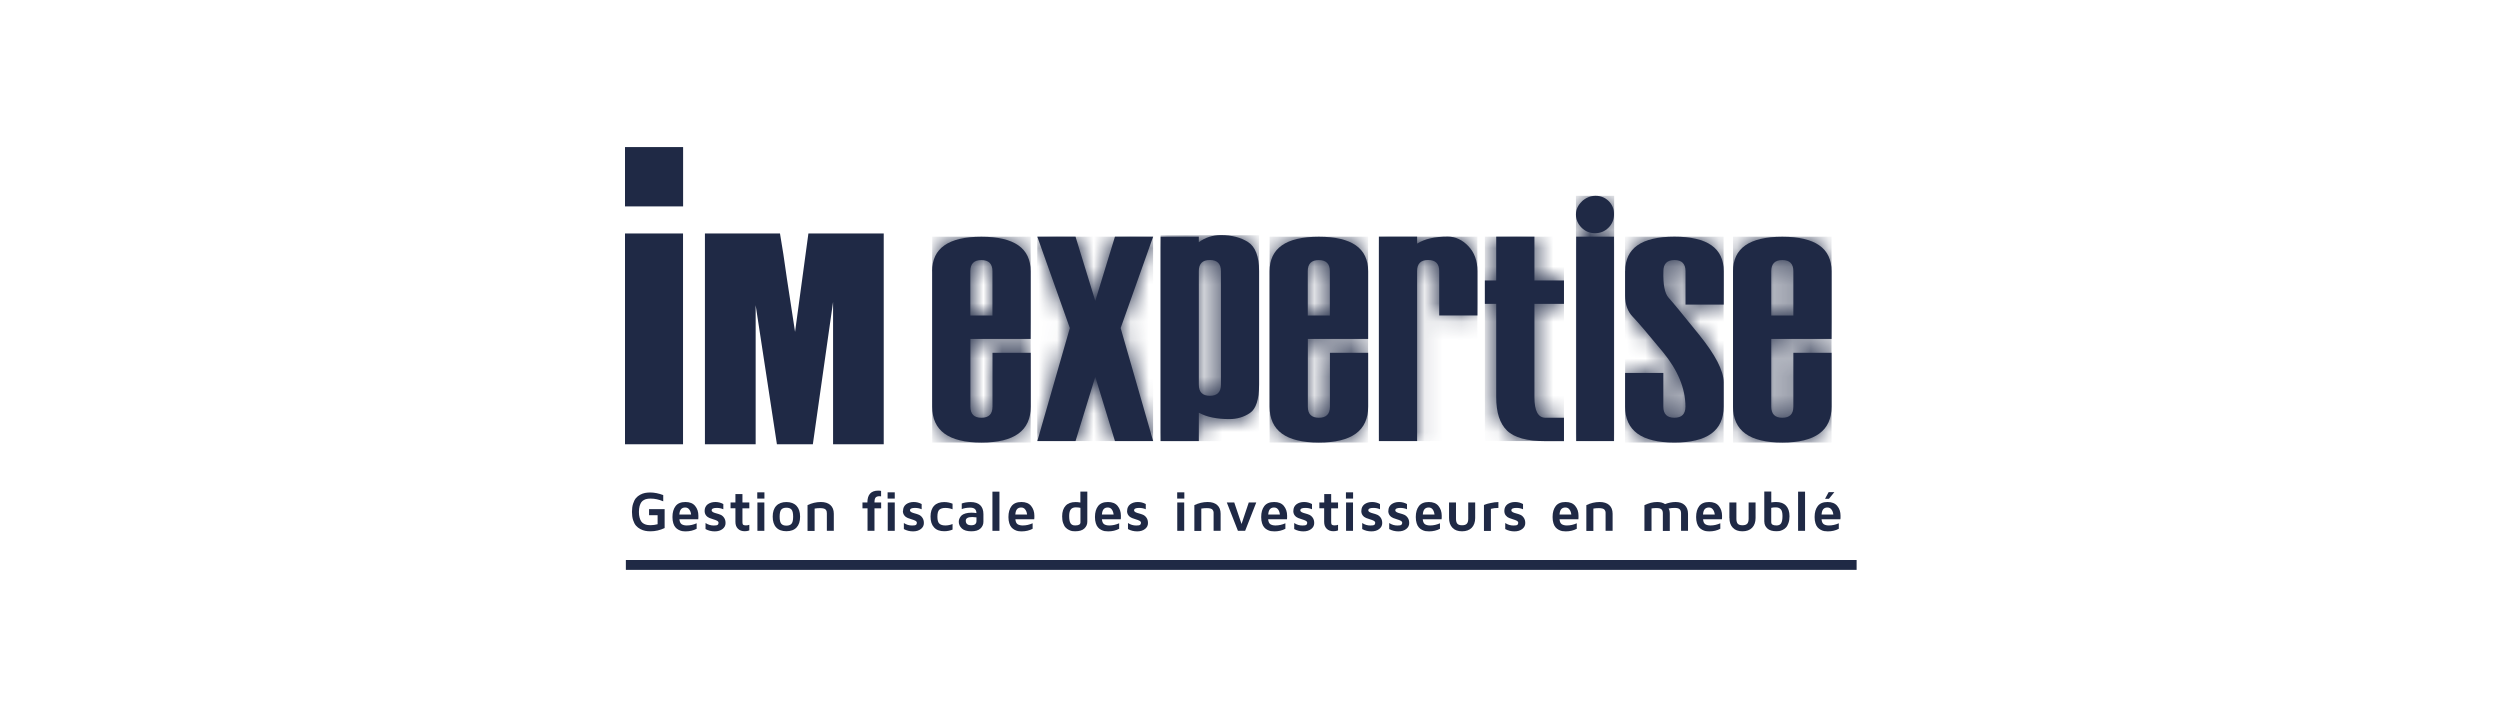 <svg xmlns="http://www.w3.org/2000/svg" width="136" height="39" viewBox="0 0 136 39" fill="none"><rect width="136" height="39" fill="white"></rect><g clip-path="url(#clip0_535_2541)"><path d="M37.157 12.701H34V24.168H37.157V12.701Z" fill="#1F2945"></path><path d="M48.075 12.701V24.168H45.319V16.426L44.219 24.168H42.264L41.108 16.604V24.168H38.348V12.701H42.431C42.552 13.389 42.676 14.203 42.805 15.139L43.251 18.053L43.977 12.701H48.083H48.075Z" fill="#1F2945"></path><path d="M37.161 8H34V11.229H37.161V8Z" fill="#1F2945"></path><path d="M52.786 14.751C52.786 14.347 52.987 14.148 53.388 14.148C53.788 14.148 53.989 14.351 53.989 14.751V17.166H52.786V14.751ZM50.711 14.751V22.123C50.711 23.425 51.603 24.076 53.391 24.076C55.179 24.076 56.072 23.425 56.072 22.123V19.193H53.992V22.123C53.992 22.526 53.792 22.726 53.391 22.726C52.99 22.726 52.79 22.526 52.79 22.123V18.438H56.068V14.754C56.068 13.504 55.176 12.879 53.388 12.879C51.599 12.879 50.707 13.504 50.707 14.754" fill="#1F2945"></path><mask id="mask0_535_2541" style="mask-type:luminance" maskUnits="userSpaceOnUse" x="50" y="12" width="7" height="13"><path d="M52.786 14.751C52.786 14.347 52.987 14.148 53.388 14.148C53.788 14.148 53.989 14.351 53.989 14.751V17.166H52.786V14.751ZM50.711 14.751V22.123C50.711 23.425 51.603 24.076 53.391 24.076C55.179 24.076 56.072 23.425 56.072 22.123V19.193H53.992V22.123C53.992 22.526 53.792 22.726 53.391 22.726C52.99 22.726 52.79 22.526 52.79 22.123V18.438H56.068V14.754C56.068 13.504 55.176 12.879 53.388 12.879C51.599 12.879 50.707 13.504 50.707 14.754" fill="white"></path></mask><g mask="url(#mask0_535_2541)"><path d="M56.068 12.875H50.711V24.075H56.068V12.875Z" fill="#1F2945"></path></g><path d="M60.653 12.875L59.583 16.37L58.509 12.875H56.43L58.199 17.846L56.43 23.994H58.509L59.583 20.498L60.653 23.994H62.732L60.963 17.846L62.732 12.875H60.653Z" fill="#1F2945"></path><mask id="mask1_535_2541" style="mask-type:luminance" maskUnits="userSpaceOnUse" x="56" y="12" width="7" height="12"><path d="M60.653 12.875L59.583 16.37L58.509 12.875H56.43L58.199 17.846L56.43 23.994H58.509L59.583 20.498L60.653 23.994H62.732L60.963 17.846L62.732 12.875H60.653Z" fill="white"></path></mask><g mask="url(#mask1_535_2541)"><path d="M62.728 12.875H56.43V23.994H62.728V12.875Z" fill="#1F2945"></path></g><path d="M65.216 20.928V14.747C65.216 14.344 65.416 14.144 65.817 14.144C66.218 14.144 66.418 14.347 66.418 14.747V20.928C66.418 21.331 66.218 21.531 65.817 21.531C65.416 21.531 65.216 21.331 65.216 20.928ZM65.216 13.186V12.875H63.137V23.994H65.216V22.452C65.643 22.685 66.199 22.799 66.879 22.799C67.295 22.799 67.67 22.688 67.999 22.466C68.328 22.244 68.494 21.73 68.494 20.924V14.743C68.494 13.948 68.293 13.426 67.897 13.171C67.499 12.916 67.008 12.79 66.422 12.79C65.968 12.79 65.564 12.919 65.212 13.178" fill="#1F2945"></path><mask id="mask2_535_2541" style="mask-type:luminance" maskUnits="userSpaceOnUse" x="63" y="12" width="6" height="12"><path d="M65.216 20.928V14.747C65.216 14.344 65.416 14.144 65.817 14.144C66.218 14.144 66.418 14.347 66.418 14.747V20.928C66.418 21.331 66.218 21.531 65.817 21.531C65.416 21.531 65.216 21.331 65.216 20.928ZM65.216 13.186V12.875H63.137V23.994H65.216V22.452C65.643 22.685 66.199 22.799 66.879 22.799C67.295 22.799 67.67 22.688 67.999 22.466C68.328 22.244 68.494 21.73 68.494 20.924V14.743C68.494 13.948 68.293 13.426 67.897 13.171C67.499 12.916 67.008 12.79 66.422 12.79C65.968 12.79 65.564 12.919 65.212 13.178" fill="white"></path></mask><g mask="url(#mask2_535_2541)"><path d="M68.494 12.798H63.137V23.998H68.494V12.798Z" fill="#1F2945"></path></g><path d="M71.142 14.751C71.142 14.347 71.342 14.148 71.743 14.148C72.144 14.148 72.344 14.351 72.344 14.751V17.166H71.142V14.751ZM69.066 14.751V22.123C69.066 23.425 69.959 24.076 71.747 24.076C73.535 24.076 74.427 23.425 74.427 22.123V19.193H72.348V22.123C72.348 22.526 72.148 22.726 71.747 22.726C71.346 22.726 71.146 22.526 71.146 22.123V18.438H74.427V14.754C74.427 13.504 73.535 12.879 71.747 12.879C69.959 12.879 69.066 13.504 69.066 14.754" fill="#1F2945"></path><mask id="mask3_535_2541" style="mask-type:luminance" maskUnits="userSpaceOnUse" x="69" y="12" width="6" height="13"><path d="M71.142 14.751C71.142 14.347 71.342 14.148 71.743 14.148C72.144 14.148 72.344 14.351 72.344 14.751V17.166H71.142V14.751ZM69.066 14.751V22.123C69.066 23.425 69.959 24.076 71.747 24.076C73.535 24.076 74.427 23.425 74.427 22.123V19.193H72.348V22.123C72.348 22.526 72.148 22.726 71.747 22.726C71.346 22.726 71.146 22.526 71.146 22.123V18.438H74.427V14.754C74.427 13.504 73.535 12.879 71.747 12.879C69.959 12.879 69.066 13.504 69.066 14.754" fill="white"></path></mask><g mask="url(#mask3_535_2541)"><path d="M74.424 12.875H69.066V24.075H74.424V12.875Z" fill="#1F2945"></path></g><path d="M77.091 13.256V12.875H75.012V23.994H77.091V14.746C77.091 14.343 77.291 14.143 77.692 14.143C78.093 14.143 78.293 14.347 78.293 14.746V17.162H80.373V14.746C80.373 14.184 80.206 13.733 79.877 13.389C79.549 13.045 79.174 12.871 78.758 12.871C78.051 12.871 77.496 12.997 77.095 13.252" fill="#1F2945"></path><mask id="mask4_535_2541" style="mask-type:luminance" maskUnits="userSpaceOnUse" x="75" y="12" width="6" height="12"><path d="M77.091 13.256V12.875H75.012V23.994H77.091V14.746C77.091 14.343 77.291 14.143 77.692 14.143C78.093 14.143 78.293 14.347 78.293 14.746V17.162H80.373V14.746C80.373 14.184 80.206 13.733 79.877 13.389C79.549 13.045 79.174 12.871 78.758 12.871C78.051 12.871 77.496 12.997 77.095 13.252" fill="white"></path></mask><g mask="url(#mask4_535_2541)"><path d="M80.369 12.875H75.012V23.994H80.369V12.875Z" fill="#1F2945"></path></g><path d="M81.394 12.875V15.257H80.777V16.53H81.394V21.612C81.394 22.433 81.586 23.036 81.98 23.421C82.369 23.805 83.068 23.998 84.074 23.998H85.08V22.725H84.074C83.673 22.725 83.473 22.355 83.473 21.612V16.53H85.08V15.257H83.473V12.875H81.394Z" fill="#1F2945"></path><mask id="mask5_535_2541" style="mask-type:luminance" maskUnits="userSpaceOnUse" x="80" y="12" width="6" height="12"><path d="M81.394 12.875V15.257H80.777V16.53H81.394V21.612C81.394 22.433 81.586 23.036 81.98 23.421C82.369 23.805 83.068 23.998 84.074 23.998H85.08V22.725H84.074C83.673 22.725 83.473 22.355 83.473 21.612V16.53H85.08V15.257H83.473V12.875H81.394Z" fill="white"></path></mask><g mask="url(#mask5_535_2541)"><path d="M85.08 12.875H80.777V23.994H85.08V12.875Z" fill="#1F2945"></path></g><path d="M85.746 23.994H87.799V12.875H85.746V23.994ZM86.056 10.959C85.84 11.163 85.731 11.399 85.731 11.67C85.731 11.94 85.832 12.176 86.033 12.38C86.237 12.583 86.479 12.687 86.766 12.687C87.054 12.687 87.299 12.587 87.5 12.387C87.704 12.187 87.802 11.943 87.802 11.651C87.802 11.359 87.704 11.126 87.511 10.937C87.318 10.748 87.08 10.652 86.804 10.652C86.528 10.652 86.267 10.756 86.048 10.959" fill="#1F2945"></path><mask id="mask6_535_2541" style="mask-type:luminance" maskUnits="userSpaceOnUse" x="85" y="10" width="3" height="14"><path d="M85.746 23.994H87.799V12.875H85.746V23.994ZM86.056 10.959C85.84 11.163 85.731 11.399 85.731 11.67C85.731 11.94 85.832 12.176 86.033 12.38C86.237 12.583 86.479 12.687 86.766 12.687C87.054 12.687 87.299 12.587 87.5 12.387C87.704 12.187 87.802 11.943 87.802 11.651C87.802 11.359 87.704 11.126 87.511 10.937C87.318 10.748 87.08 10.652 86.804 10.652C86.528 10.652 86.267 10.756 86.048 10.959" fill="white"></path></mask><g mask="url(#mask6_535_2541)"><path d="M87.81 10.652H85.731V23.994H87.81V10.652Z" fill="#1F2945"></path></g><path d="M88.406 14.75V16.071C88.406 16.563 88.546 16.951 88.822 17.232C89.098 17.517 89.642 18.157 90.463 19.152C91.279 20.147 91.688 21.138 91.688 22.122C91.688 22.526 91.487 22.725 91.087 22.725C90.686 22.725 90.486 22.526 90.486 22.122V20.288H88.406V22.122C88.406 23.424 89.299 24.075 91.087 24.075C92.875 24.075 93.767 23.424 93.767 22.122V20.794C93.767 20.173 93.321 19.311 92.429 18.205C91.537 17.099 90.985 16.43 90.773 16.197C90.561 15.964 90.467 15.483 90.489 14.75C90.489 14.347 90.69 14.147 91.091 14.147C91.491 14.147 91.692 14.351 91.692 14.75V16.57H93.771V14.75C93.771 13.5 92.879 12.875 91.091 12.875C89.302 12.875 88.41 13.5 88.41 14.75" fill="#1F2945"></path><mask id="mask7_535_2541" style="mask-type:luminance" maskUnits="userSpaceOnUse" x="88" y="12" width="6" height="13"><path d="M88.406 14.75V16.071C88.406 16.563 88.546 16.951 88.822 17.232C89.098 17.517 89.642 18.157 90.463 19.152C91.279 20.147 91.688 21.138 91.688 22.122C91.688 22.526 91.487 22.725 91.087 22.725C90.686 22.725 90.486 22.526 90.486 22.122V20.288H88.406V22.122C88.406 23.424 89.299 24.075 91.087 24.075C92.875 24.075 93.767 23.424 93.767 22.122V20.794C93.767 20.173 93.321 19.311 92.429 18.205C91.537 17.099 90.985 16.43 90.773 16.197C90.561 15.964 90.467 15.483 90.489 14.75C90.489 14.347 90.69 14.147 91.091 14.147C91.491 14.147 91.692 14.351 91.692 14.75V16.57H93.771V14.75C93.771 13.5 92.879 12.875 91.091 12.875C89.302 12.875 88.41 13.5 88.41 14.75" fill="white"></path></mask><g mask="url(#mask7_535_2541)"><path d="M93.763 12.875H88.406V24.075H93.763V12.875Z" fill="#1F2945"></path></g><path d="M96.357 14.751C96.357 14.347 96.557 14.148 96.958 14.148C97.359 14.148 97.559 14.351 97.559 14.751V17.166H96.357V14.751ZM94.277 14.751V22.123C94.277 23.425 95.17 24.076 96.958 24.076C98.746 24.076 99.638 23.425 99.638 22.123V19.193H97.559V22.123C97.559 22.526 97.359 22.726 96.958 22.726C96.557 22.726 96.357 22.526 96.357 22.123V18.438H99.638V14.754C99.638 13.504 98.746 12.879 96.958 12.879C95.17 12.879 94.277 13.504 94.277 14.754" fill="#1F2945"></path><mask id="mask8_535_2541" style="mask-type:luminance" maskUnits="userSpaceOnUse" x="94" y="12" width="6" height="13"><path d="M96.357 14.751C96.357 14.347 96.557 14.148 96.958 14.148C97.359 14.148 97.559 14.351 97.559 14.751V17.166H96.357V14.751ZM94.277 14.751V22.123C94.277 23.425 95.17 24.076 96.958 24.076C98.746 24.076 99.638 23.425 99.638 22.123V19.193H97.559V22.123C97.559 22.526 97.359 22.726 96.958 22.726C96.557 22.726 96.357 22.526 96.357 22.123V18.438H99.638V14.754C99.638 13.504 98.746 12.879 96.958 12.879C95.17 12.879 94.277 13.504 94.277 14.754" fill="white"></path></mask><g mask="url(#mask8_535_2541)"><path d="M99.635 12.875H94.277V24.075H99.635V12.875Z" fill="#1F2945"></path></g><path d="M34.379 27.849C34.379 27.679 34.398 27.531 34.439 27.405C34.481 27.276 34.53 27.176 34.594 27.098C34.659 27.024 34.734 26.961 34.825 26.913C34.916 26.865 35.003 26.832 35.086 26.817C35.173 26.802 35.264 26.791 35.362 26.791C35.593 26.791 35.831 26.839 36.08 26.932V27.272C35.846 27.172 35.619 27.124 35.4 27.124C35.324 27.124 35.26 27.128 35.203 27.139C35.146 27.146 35.09 27.168 35.033 27.198C34.976 27.227 34.927 27.268 34.889 27.32C34.852 27.372 34.821 27.442 34.795 27.531C34.772 27.62 34.757 27.727 34.757 27.845C34.757 27.964 34.768 28.075 34.795 28.163C34.818 28.252 34.852 28.322 34.889 28.374C34.927 28.426 34.976 28.467 35.033 28.496C35.09 28.526 35.146 28.544 35.203 28.555C35.26 28.563 35.324 28.57 35.4 28.57C35.517 28.57 35.642 28.552 35.774 28.518V28.026H35.309V27.697H36.156V28.726C35.906 28.844 35.653 28.903 35.388 28.903H35.381C35.279 28.903 35.188 28.896 35.101 28.877C35.014 28.862 34.927 28.829 34.833 28.781C34.742 28.733 34.663 28.67 34.598 28.596C34.534 28.522 34.481 28.419 34.439 28.289C34.398 28.16 34.379 28.012 34.379 27.845" fill="#1F2945"></path><path d="M36.96 27.989H37.595C37.584 27.882 37.554 27.793 37.497 27.719C37.444 27.645 37.368 27.608 37.274 27.608C37.179 27.608 37.104 27.638 37.051 27.697C36.998 27.756 36.968 27.852 36.956 27.985M36.582 28.122C36.582 27.875 36.639 27.678 36.752 27.53C36.866 27.383 37.043 27.309 37.289 27.309C37.52 27.309 37.697 27.379 37.815 27.523C37.935 27.667 37.992 27.845 37.992 28.056C37.992 28.141 37.992 28.207 37.985 28.248H36.96C36.971 28.381 37.013 28.47 37.081 28.518C37.153 28.562 37.244 28.585 37.361 28.585C37.546 28.585 37.724 28.544 37.898 28.466V28.766C37.724 28.858 37.523 28.907 37.304 28.907C37.232 28.907 37.168 28.899 37.108 28.892C37.047 28.881 36.983 28.858 36.915 28.822C36.847 28.788 36.79 28.74 36.745 28.688C36.695 28.633 36.658 28.559 36.627 28.463C36.597 28.366 36.582 28.256 36.582 28.13" fill="#1F2945"></path><path d="M38.332 27.793C38.332 27.638 38.389 27.519 38.498 27.434C38.612 27.353 38.748 27.309 38.918 27.309C39.073 27.309 39.217 27.346 39.349 27.42V27.704C39.243 27.656 39.122 27.63 38.986 27.63C38.805 27.63 38.714 27.675 38.714 27.76C38.714 27.804 38.74 27.837 38.789 27.863C38.842 27.889 38.903 27.912 38.978 27.93C39.054 27.948 39.126 27.974 39.202 28.004C39.277 28.037 39.338 28.089 39.391 28.167C39.444 28.244 39.47 28.341 39.47 28.455C39.47 28.585 39.417 28.692 39.307 28.777C39.198 28.862 39.058 28.907 38.88 28.907C38.703 28.907 38.532 28.866 38.381 28.781V28.452C38.521 28.544 38.669 28.588 38.827 28.588C38.937 28.588 39.009 28.577 39.039 28.551C39.073 28.526 39.088 28.489 39.088 28.441C39.088 28.396 39.062 28.359 39.009 28.329C38.956 28.3 38.895 28.278 38.82 28.256C38.748 28.233 38.672 28.211 38.6 28.181C38.529 28.152 38.464 28.108 38.411 28.041C38.358 27.974 38.332 27.893 38.332 27.793Z" fill="#1F2945"></path><path d="M39.742 27.653V27.335H40.007V26.876H40.389V27.335H40.763V27.653H40.389V28.415C40.389 28.481 40.404 28.526 40.43 28.548C40.457 28.57 40.51 28.581 40.581 28.581C40.65 28.581 40.71 28.57 40.763 28.548V28.855C40.687 28.884 40.608 28.899 40.521 28.899H40.513C40.358 28.899 40.234 28.855 40.143 28.762C40.052 28.674 40.007 28.548 40.007 28.389V27.649H39.742V27.653Z" fill="#1F2945"></path><path d="M41.203 27.334H41.581V28.877H41.203V27.334ZM41.195 26.783H41.585V27.123H41.195V26.783Z" fill="#1F2945"></path><path d="M42.504 27.718C42.444 27.785 42.413 27.915 42.413 28.107C42.413 28.299 42.444 28.429 42.504 28.495C42.564 28.562 42.655 28.595 42.78 28.595C42.905 28.595 42.995 28.562 43.056 28.495C43.116 28.429 43.147 28.299 43.147 28.107C43.147 27.915 43.116 27.785 43.056 27.718C42.995 27.652 42.905 27.619 42.78 27.619C42.655 27.619 42.564 27.652 42.504 27.718ZM42.228 28.695C42.099 28.558 42.035 28.362 42.035 28.107C42.035 27.852 42.099 27.655 42.228 27.519C42.356 27.382 42.542 27.311 42.78 27.311C43.018 27.311 43.203 27.382 43.332 27.519C43.46 27.655 43.525 27.852 43.525 28.107C43.525 28.362 43.46 28.558 43.332 28.695C43.203 28.832 43.018 28.898 42.78 28.898C42.542 28.898 42.356 28.832 42.228 28.695Z" fill="#1F2945"></path><path d="M43.93 28.877V27.479C44.16 27.368 44.402 27.309 44.656 27.309C44.875 27.309 45.049 27.364 45.173 27.475C45.298 27.586 45.359 27.745 45.359 27.948V28.877H44.981V27.919C44.981 27.878 44.977 27.841 44.969 27.815C44.962 27.79 44.947 27.76 44.924 27.73C44.901 27.701 44.864 27.678 44.811 27.664C44.758 27.649 44.69 27.642 44.61 27.642C44.516 27.642 44.421 27.649 44.315 27.667V28.881H43.937L43.93 28.877Z" fill="#1F2945"></path><path d="M46.918 27.652V27.334H47.186C47.186 26.905 47.383 26.69 47.776 26.69C47.825 26.69 47.878 26.694 47.931 26.705V27.001C47.893 26.997 47.863 26.994 47.848 26.994C47.75 26.994 47.678 27.016 47.636 27.064C47.591 27.108 47.572 27.201 47.572 27.334H47.935V27.652H47.572V28.877H47.194V27.652H46.925H46.918Z" fill="#1F2945"></path><path d="M48.293 27.334H48.675V28.877H48.293V27.334ZM48.285 26.783H48.675V27.123H48.285V26.783Z" fill="#1F2945"></path><path d="M49.125 27.793C49.125 27.638 49.181 27.519 49.291 27.434C49.404 27.353 49.541 27.309 49.707 27.309C49.862 27.309 50.006 27.346 50.138 27.42V27.704C50.032 27.656 49.911 27.63 49.775 27.63C49.593 27.63 49.503 27.675 49.503 27.76C49.503 27.804 49.529 27.837 49.578 27.863C49.631 27.889 49.692 27.912 49.767 27.93C49.843 27.948 49.915 27.974 49.99 28.004C50.062 28.037 50.127 28.089 50.179 28.167C50.233 28.244 50.259 28.341 50.259 28.455C50.259 28.585 50.206 28.692 50.096 28.777C49.99 28.862 49.847 28.907 49.669 28.907C49.492 28.907 49.321 28.866 49.17 28.781V28.452C49.31 28.544 49.457 28.588 49.616 28.588C49.726 28.588 49.798 28.577 49.828 28.551C49.862 28.526 49.877 28.489 49.877 28.441C49.877 28.396 49.851 28.359 49.798 28.329C49.745 28.3 49.684 28.278 49.609 28.256C49.537 28.233 49.461 28.211 49.386 28.181C49.314 28.152 49.249 28.108 49.197 28.041C49.144 27.974 49.117 27.893 49.117 27.793" fill="#1F2945"></path><path d="M50.621 28.108C50.621 27.849 50.685 27.653 50.814 27.516C50.942 27.379 51.128 27.312 51.366 27.312C51.521 27.312 51.672 27.342 51.819 27.401V27.705C51.695 27.657 51.566 27.631 51.426 27.631C51.283 27.631 51.173 27.664 51.101 27.727C51.029 27.793 50.995 27.919 50.995 28.108C50.995 28.296 51.029 28.419 51.101 28.485C51.173 28.552 51.279 28.585 51.426 28.585C51.559 28.585 51.687 28.559 51.819 28.507V28.811C51.672 28.87 51.517 28.899 51.366 28.899C51.128 28.899 50.942 28.833 50.814 28.692C50.685 28.555 50.621 28.359 50.621 28.1" fill="#1F2945"></path><path d="M52.538 28.326C52.538 28.492 52.636 28.574 52.837 28.574C53.026 28.574 53.12 28.496 53.12 28.341V28.145C53.033 28.134 52.958 28.126 52.894 28.126C52.655 28.126 52.538 28.193 52.538 28.326ZM52.16 28.374C52.16 28.341 52.16 28.311 52.171 28.278C52.179 28.245 52.194 28.204 52.221 28.156C52.247 28.108 52.285 28.063 52.326 28.026C52.372 27.989 52.44 27.956 52.527 27.93C52.617 27.904 52.72 27.89 52.84 27.89C52.928 27.89 53.018 27.897 53.117 27.912C53.117 27.716 53.007 27.616 52.784 27.616C52.606 27.616 52.451 27.642 52.319 27.694V27.39C52.462 27.338 52.625 27.312 52.803 27.312C53.03 27.312 53.2 27.368 53.321 27.479C53.438 27.59 53.498 27.753 53.498 27.967V28.385C53.498 28.526 53.445 28.648 53.336 28.751C53.226 28.855 53.06 28.903 52.837 28.903C52.614 28.903 52.432 28.851 52.323 28.748C52.213 28.644 52.156 28.518 52.156 28.374" fill="#1F2945"></path><path d="M54.37 26.746H53.988V28.877H54.37V26.746Z" fill="#1F2945"></path><path d="M55.237 27.989H55.873C55.861 27.882 55.831 27.793 55.774 27.719C55.721 27.645 55.646 27.608 55.551 27.608C55.457 27.608 55.381 27.638 55.328 27.697C55.275 27.756 55.245 27.852 55.234 27.985M54.859 28.122C54.859 27.875 54.916 27.678 55.029 27.53C55.143 27.383 55.321 27.309 55.566 27.309C55.797 27.309 55.975 27.379 56.092 27.523C56.209 27.667 56.27 27.845 56.27 28.056C56.27 28.141 56.27 28.207 56.262 28.248H55.237C55.249 28.381 55.287 28.47 55.358 28.518C55.43 28.562 55.525 28.585 55.638 28.585C55.823 28.585 56.001 28.544 56.175 28.466V28.766C56.001 28.858 55.801 28.907 55.581 28.907C55.51 28.907 55.445 28.899 55.385 28.892C55.324 28.881 55.26 28.858 55.192 28.822C55.128 28.788 55.067 28.74 55.022 28.688C54.973 28.633 54.935 28.559 54.905 28.463C54.874 28.366 54.859 28.256 54.859 28.13" fill="#1F2945"></path><path d="M58.163 28.066C58.163 28.248 58.186 28.381 58.235 28.462C58.284 28.544 58.367 28.584 58.488 28.584C58.681 28.584 58.776 28.529 58.776 28.418V27.626C58.7 27.611 58.617 27.6 58.526 27.6C58.409 27.6 58.318 27.634 58.258 27.704C58.197 27.774 58.163 27.896 58.163 28.07M57.781 28.089C57.781 27.837 57.846 27.645 57.97 27.512C58.095 27.378 58.276 27.312 58.511 27.312C58.594 27.312 58.681 27.319 58.772 27.338V26.742H59.15V28.384C59.15 28.525 59.097 28.647 58.987 28.751C58.878 28.854 58.711 28.902 58.484 28.902C58.431 28.902 58.379 28.899 58.329 28.891C58.276 28.884 58.216 28.862 58.148 28.828C58.08 28.795 58.019 28.751 57.967 28.695C57.914 28.64 57.872 28.562 57.834 28.455C57.796 28.351 57.781 28.229 57.781 28.089Z" fill="#1F2945"></path><path d="M59.944 27.989H60.58C60.568 27.882 60.538 27.793 60.485 27.719C60.432 27.645 60.357 27.608 60.262 27.608C60.167 27.608 60.092 27.638 60.039 27.697C59.986 27.756 59.956 27.852 59.944 27.985M59.566 28.122C59.566 27.875 59.623 27.678 59.736 27.53C59.85 27.383 60.028 27.309 60.273 27.309C60.504 27.309 60.682 27.379 60.799 27.523C60.916 27.667 60.977 27.845 60.977 28.056C60.977 28.141 60.977 28.207 60.969 28.248H59.944C59.956 28.381 59.997 28.47 60.065 28.518C60.137 28.562 60.228 28.585 60.345 28.585C60.531 28.585 60.708 28.544 60.882 28.466V28.766C60.708 28.858 60.508 28.907 60.288 28.907C60.221 28.907 60.152 28.899 60.092 28.892C60.031 28.881 59.967 28.858 59.899 28.822C59.831 28.788 59.774 28.74 59.729 28.688C59.68 28.633 59.642 28.559 59.612 28.463C59.581 28.366 59.566 28.256 59.566 28.13" fill="#1F2945"></path><path d="M61.316 27.793C61.316 27.638 61.373 27.519 61.483 27.434C61.592 27.353 61.732 27.309 61.898 27.309C62.053 27.309 62.197 27.346 62.33 27.42V27.704C62.224 27.656 62.103 27.63 61.967 27.63C61.785 27.63 61.694 27.675 61.694 27.76C61.694 27.804 61.721 27.837 61.77 27.863C61.823 27.889 61.883 27.912 61.959 27.93C62.035 27.948 62.106 27.974 62.182 28.004C62.254 28.037 62.318 28.089 62.371 28.167C62.424 28.244 62.45 28.341 62.45 28.455C62.45 28.585 62.398 28.692 62.288 28.777C62.182 28.862 62.038 28.907 61.861 28.907C61.683 28.907 61.513 28.866 61.362 28.781V28.452C61.502 28.544 61.649 28.588 61.808 28.588C61.917 28.588 61.989 28.577 62.02 28.551C62.053 28.526 62.069 28.489 62.069 28.441C62.069 28.396 62.042 28.359 61.989 28.329C61.936 28.3 61.876 28.278 61.8 28.256C61.728 28.233 61.653 28.211 61.581 28.181C61.509 28.152 61.445 28.108 61.392 28.041C61.339 27.974 61.312 27.893 61.312 27.793" fill="#1F2945"></path><path d="M64.043 27.334H64.421V28.877H64.043V27.334ZM64.039 26.783H64.428V27.123H64.039V26.783Z" fill="#1F2945"></path><path d="M64.973 28.877V27.479C65.203 27.368 65.445 27.309 65.698 27.309C65.918 27.309 66.092 27.364 66.216 27.475C66.341 27.586 66.402 27.745 66.402 27.948V28.877H66.02V27.919C66.02 27.878 66.02 27.841 66.008 27.815C66.001 27.79 65.986 27.76 65.963 27.73C65.941 27.701 65.903 27.678 65.85 27.664C65.797 27.649 65.729 27.642 65.646 27.642C65.555 27.642 65.457 27.649 65.351 27.667V28.881H64.973V28.877Z" fill="#1F2945"></path><path d="M66.738 27.334H67.143L67.54 28.506L67.933 27.334H68.341L67.736 28.876H67.343L66.738 27.334Z" fill="#1F2945"></path><path d="M68.991 27.989H69.626C69.615 27.882 69.585 27.793 69.532 27.719C69.479 27.645 69.403 27.608 69.309 27.608C69.214 27.608 69.139 27.638 69.086 27.697C69.033 27.756 69.003 27.852 68.991 27.985M68.609 28.122C68.609 27.875 68.666 27.678 68.779 27.53C68.893 27.383 69.071 27.309 69.316 27.309C69.547 27.309 69.725 27.379 69.842 27.523C69.959 27.667 70.019 27.845 70.019 28.056C70.019 28.141 70.019 28.207 70.012 28.248H68.987C68.999 28.381 69.04 28.47 69.108 28.518C69.18 28.562 69.271 28.585 69.388 28.585C69.573 28.585 69.751 28.544 69.925 28.466V28.766C69.751 28.858 69.551 28.907 69.332 28.907C69.263 28.907 69.195 28.899 69.135 28.892C69.074 28.881 69.01 28.858 68.942 28.822C68.874 28.788 68.817 28.74 68.772 28.688C68.723 28.633 68.685 28.559 68.655 28.463C68.624 28.366 68.609 28.256 68.609 28.13" fill="#1F2945"></path><path d="M70.359 27.793C70.359 27.638 70.416 27.519 70.526 27.434C70.635 27.353 70.775 27.309 70.942 27.309C71.097 27.309 71.24 27.346 71.373 27.42V27.704C71.267 27.656 71.146 27.63 71.01 27.63C70.828 27.63 70.737 27.675 70.737 27.76C70.737 27.804 70.764 27.837 70.813 27.863C70.866 27.889 70.926 27.912 71.002 27.93C71.078 27.948 71.149 27.974 71.225 28.004C71.297 28.037 71.361 28.089 71.414 28.167C71.467 28.244 71.493 28.341 71.493 28.455C71.493 28.585 71.441 28.692 71.331 28.777C71.225 28.862 71.081 28.907 70.904 28.907C70.726 28.907 70.556 28.866 70.405 28.781V28.452C70.544 28.544 70.692 28.588 70.851 28.588C70.96 28.588 71.032 28.577 71.062 28.551C71.097 28.526 71.112 28.489 71.112 28.441C71.112 28.396 71.085 28.359 71.032 28.329C70.979 28.3 70.919 28.278 70.843 28.256C70.771 28.233 70.696 28.211 70.624 28.181C70.552 28.152 70.488 28.108 70.435 28.041C70.382 27.974 70.356 27.893 70.356 27.793" fill="#1F2945"></path><path d="M71.773 27.653V27.335H72.038V26.876H72.416V27.335H72.79V27.653H72.416V28.415C72.416 28.481 72.431 28.526 72.458 28.548C72.484 28.57 72.537 28.581 72.609 28.581C72.677 28.581 72.737 28.57 72.79 28.548V28.855C72.715 28.884 72.635 28.899 72.548 28.899H72.541C72.386 28.899 72.261 28.855 72.17 28.762C72.079 28.67 72.034 28.548 72.034 28.389V27.649H71.769L71.773 27.653Z" fill="#1F2945"></path><path d="M73.226 27.334H73.604V28.877H73.226V27.334ZM73.219 26.783H73.608V27.123H73.219V26.783Z" fill="#1F2945"></path><path d="M74.058 27.793C74.058 27.638 74.115 27.519 74.225 27.434C74.335 27.353 74.474 27.309 74.641 27.309C74.796 27.309 74.939 27.346 75.072 27.42V27.704C74.966 27.656 74.845 27.63 74.709 27.63C74.527 27.63 74.436 27.675 74.436 27.76C74.436 27.804 74.463 27.837 74.512 27.863C74.565 27.889 74.626 27.912 74.701 27.93C74.777 27.948 74.849 27.974 74.924 28.004C74.996 28.037 75.06 28.089 75.113 28.167C75.166 28.244 75.193 28.341 75.193 28.455C75.193 28.585 75.14 28.692 75.03 28.777C74.924 28.862 74.781 28.907 74.603 28.907C74.425 28.907 74.255 28.866 74.104 28.781V28.452C74.244 28.544 74.391 28.588 74.55 28.588C74.66 28.588 74.731 28.577 74.762 28.551C74.796 28.526 74.811 28.489 74.811 28.441C74.811 28.396 74.784 28.359 74.731 28.329C74.678 28.3 74.618 28.278 74.542 28.256C74.471 28.233 74.395 28.211 74.323 28.181C74.251 28.152 74.187 28.108 74.134 28.041C74.081 27.974 74.055 27.893 74.055 27.793" fill="#1F2945"></path><path d="M75.527 27.793C75.527 27.638 75.584 27.519 75.694 27.434C75.803 27.353 75.943 27.309 76.109 27.309C76.264 27.309 76.408 27.346 76.54 27.42V27.704C76.435 27.656 76.314 27.63 76.177 27.63C75.996 27.63 75.905 27.675 75.905 27.76C75.905 27.804 75.932 27.837 75.981 27.863C76.034 27.889 76.094 27.912 76.17 27.93C76.246 27.948 76.317 27.974 76.393 28.004C76.465 28.037 76.529 28.089 76.582 28.167C76.635 28.244 76.661 28.341 76.661 28.455C76.661 28.585 76.609 28.692 76.499 28.777C76.393 28.862 76.249 28.907 76.072 28.907C75.894 28.907 75.724 28.866 75.573 28.781V28.452C75.713 28.544 75.86 28.588 76.019 28.588C76.128 28.588 76.2 28.577 76.23 28.551C76.264 28.526 76.28 28.489 76.28 28.441C76.28 28.396 76.253 28.359 76.2 28.329C76.147 28.3 76.087 28.278 76.011 28.256C75.939 28.233 75.864 28.211 75.792 28.181C75.72 28.152 75.656 28.108 75.603 28.041C75.55 27.974 75.523 27.893 75.523 27.793" fill="#1F2945"></path><path d="M77.401 27.989H78.037C78.025 27.882 77.995 27.793 77.942 27.719C77.889 27.645 77.814 27.608 77.719 27.608C77.624 27.608 77.549 27.638 77.496 27.697C77.443 27.756 77.413 27.852 77.401 27.985M77.019 28.122C77.019 27.875 77.076 27.678 77.19 27.53C77.303 27.383 77.481 27.309 77.727 27.309C77.957 27.309 78.135 27.379 78.252 27.523C78.369 27.667 78.43 27.845 78.43 28.056C78.43 28.141 78.43 28.207 78.422 28.248H77.398C77.409 28.381 77.451 28.47 77.519 28.518C77.59 28.562 77.681 28.585 77.798 28.585C77.984 28.585 78.161 28.544 78.335 28.466V28.766C78.161 28.858 77.961 28.907 77.742 28.907C77.674 28.907 77.606 28.899 77.545 28.892C77.484 28.881 77.42 28.858 77.352 28.822C77.284 28.788 77.228 28.74 77.182 28.688C77.133 28.633 77.095 28.559 77.065 28.463C77.035 28.366 77.019 28.256 77.019 28.13" fill="#1F2945"></path><path d="M78.828 28.178V27.335H79.206V28.226C79.206 28.349 79.233 28.437 79.282 28.493C79.335 28.548 79.418 28.574 79.535 28.574C79.652 28.574 79.739 28.548 79.792 28.493C79.845 28.437 79.872 28.349 79.872 28.226V27.335H80.25V28.178C80.25 28.404 80.185 28.581 80.061 28.711C79.936 28.837 79.762 28.903 79.535 28.903C79.308 28.903 79.138 28.84 79.013 28.711C78.889 28.581 78.828 28.404 78.828 28.178Z" fill="#1F2945"></path><path d="M80.727 28.877V27.472C80.753 27.46 80.787 27.446 80.832 27.431C80.878 27.412 80.969 27.39 81.105 27.361C81.241 27.331 81.377 27.312 81.513 27.312V27.631C81.354 27.631 81.218 27.649 81.105 27.682V28.881H80.727V28.877Z" fill="#1F2945"></path><path d="M81.836 27.793C81.836 27.638 81.893 27.519 82.002 27.434C82.116 27.353 82.252 27.309 82.422 27.309C82.577 27.309 82.721 27.346 82.853 27.42V27.704C82.747 27.656 82.626 27.63 82.49 27.63C82.308 27.63 82.218 27.675 82.218 27.76C82.218 27.804 82.244 27.837 82.293 27.863C82.346 27.889 82.407 27.912 82.482 27.93C82.558 27.948 82.63 27.974 82.706 28.004C82.781 28.037 82.842 28.089 82.894 28.167C82.947 28.244 82.974 28.341 82.974 28.455C82.974 28.585 82.921 28.692 82.811 28.777C82.702 28.862 82.562 28.907 82.384 28.907C82.206 28.907 82.036 28.866 81.885 28.781V28.452C82.025 28.544 82.172 28.588 82.331 28.588C82.441 28.588 82.513 28.577 82.543 28.551C82.577 28.526 82.592 28.489 82.592 28.441C82.592 28.396 82.566 28.359 82.513 28.329C82.46 28.3 82.399 28.278 82.324 28.256C82.252 28.233 82.176 28.211 82.104 28.181C82.029 28.152 81.968 28.108 81.915 28.041C81.862 27.974 81.836 27.893 81.836 27.793Z" fill="#1F2945"></path><path d="M84.843 27.989H85.478C85.467 27.882 85.436 27.793 85.38 27.719C85.327 27.645 85.251 27.608 85.157 27.608C85.062 27.608 84.986 27.638 84.933 27.697C84.881 27.756 84.85 27.852 84.839 27.985M84.461 28.122C84.461 27.875 84.518 27.678 84.631 27.53C84.745 27.383 84.922 27.309 85.168 27.309C85.398 27.309 85.576 27.379 85.693 27.523C85.814 27.667 85.871 27.845 85.871 28.056C85.871 28.141 85.871 28.207 85.864 28.248H84.839C84.85 28.381 84.888 28.47 84.96 28.518C85.032 28.562 85.123 28.585 85.24 28.585C85.425 28.585 85.603 28.544 85.777 28.466V28.766C85.603 28.858 85.402 28.907 85.183 28.907C85.115 28.907 85.047 28.899 84.986 28.892C84.926 28.881 84.862 28.858 84.794 28.822C84.729 28.788 84.669 28.74 84.624 28.688C84.574 28.633 84.537 28.559 84.506 28.463C84.476 28.366 84.461 28.256 84.461 28.13" fill="#1F2945"></path><path d="M86.297 28.877V27.479C86.528 27.368 86.769 27.309 87.023 27.309C87.242 27.309 87.416 27.364 87.541 27.475C87.665 27.586 87.726 27.745 87.726 27.948V28.877H87.344V27.919C87.344 27.878 87.344 27.841 87.333 27.815C87.325 27.79 87.31 27.76 87.287 27.73C87.265 27.701 87.227 27.678 87.174 27.664C87.121 27.649 87.053 27.642 86.974 27.642C86.879 27.642 86.785 27.649 86.679 27.667V28.881H86.297V28.877Z" fill="#1F2945"></path><path d="M89.457 28.877V27.482C89.691 27.368 89.922 27.309 90.145 27.309H90.153C90.323 27.309 90.466 27.346 90.58 27.423C90.776 27.346 90.966 27.309 91.151 27.309C91.362 27.309 91.529 27.364 91.65 27.479C91.767 27.593 91.828 27.749 91.828 27.948V28.877H91.449V27.926C91.449 27.826 91.423 27.753 91.374 27.704C91.325 27.653 91.23 27.63 91.09 27.63C90.981 27.63 90.875 27.642 90.769 27.667C90.814 27.715 90.837 27.812 90.837 27.956V28.881H90.459V27.919C90.459 27.823 90.432 27.753 90.383 27.708C90.334 27.66 90.24 27.638 90.103 27.638C90.013 27.638 89.926 27.645 89.843 27.66V28.881H89.465L89.457 28.877Z" fill="#1F2945"></path><path d="M92.648 27.989H93.283C93.271 27.882 93.241 27.793 93.184 27.719C93.132 27.645 93.056 27.608 92.961 27.608C92.867 27.608 92.791 27.638 92.738 27.697C92.685 27.756 92.655 27.852 92.644 27.985M92.269 28.122C92.269 27.875 92.326 27.678 92.44 27.53C92.553 27.383 92.731 27.309 92.977 27.309C93.207 27.309 93.385 27.379 93.502 27.523C93.619 27.667 93.68 27.845 93.68 28.056C93.68 28.141 93.68 28.207 93.672 28.248H92.648C92.659 28.381 92.697 28.47 92.769 28.518C92.84 28.562 92.931 28.585 93.048 28.585C93.234 28.585 93.411 28.544 93.585 28.466V28.766C93.411 28.858 93.211 28.907 92.992 28.907C92.92 28.907 92.856 28.899 92.795 28.892C92.734 28.881 92.67 28.858 92.602 28.822C92.538 28.788 92.478 28.74 92.432 28.688C92.383 28.633 92.345 28.559 92.315 28.463C92.285 28.366 92.269 28.256 92.269 28.13" fill="#1F2945"></path><path d="M94.078 28.178V27.335H94.46V28.226C94.46 28.349 94.486 28.437 94.536 28.493C94.588 28.548 94.672 28.574 94.789 28.574C94.906 28.574 94.993 28.548 95.046 28.493C95.099 28.437 95.125 28.349 95.125 28.226V27.335H95.503V28.178C95.503 28.404 95.439 28.581 95.314 28.711C95.19 28.837 95.016 28.903 94.789 28.903C94.562 28.903 94.392 28.84 94.267 28.711C94.142 28.581 94.082 28.404 94.082 28.178" fill="#1F2945"></path><path d="M96.358 28.419C96.358 28.529 96.453 28.585 96.642 28.585C96.763 28.585 96.846 28.544 96.895 28.463C96.944 28.382 96.967 28.252 96.967 28.067C96.967 27.893 96.937 27.771 96.873 27.705C96.808 27.634 96.721 27.601 96.6 27.601C96.506 27.601 96.427 27.608 96.355 27.627V28.419H96.358ZM95.977 28.382V26.739H96.358V27.331C96.449 27.316 96.536 27.309 96.619 27.309C96.854 27.309 97.035 27.375 97.16 27.509C97.285 27.642 97.349 27.834 97.349 28.086C97.349 28.223 97.33 28.345 97.292 28.452C97.254 28.559 97.213 28.637 97.16 28.692C97.111 28.748 97.05 28.792 96.978 28.826C96.907 28.859 96.846 28.881 96.797 28.888C96.744 28.896 96.691 28.899 96.642 28.899C96.415 28.899 96.249 28.848 96.143 28.748C96.033 28.644 95.98 28.522 95.98 28.382" fill="#1F2945"></path><path d="M98.195 26.746H97.816V28.877H98.195V26.746Z" fill="#1F2945"></path><path d="M99.282 27.135L99.478 26.773H99.788L99.494 27.135H99.282ZM99.097 27.989H99.732C99.721 27.882 99.69 27.793 99.633 27.719C99.581 27.645 99.505 27.608 99.41 27.608C99.316 27.608 99.24 27.638 99.187 27.697C99.135 27.756 99.104 27.853 99.093 27.986M98.715 28.123C98.715 27.875 98.772 27.679 98.885 27.531C98.998 27.383 99.176 27.309 99.422 27.309C99.652 27.309 99.83 27.379 99.947 27.523C100.068 27.668 100.125 27.845 100.125 28.056C100.125 28.141 100.125 28.208 100.117 28.248H99.093C99.104 28.381 99.142 28.47 99.214 28.518C99.286 28.563 99.376 28.585 99.494 28.585C99.679 28.585 99.857 28.544 100.031 28.467V28.766C99.857 28.859 99.656 28.907 99.437 28.907C99.369 28.907 99.301 28.899 99.24 28.892C99.18 28.881 99.116 28.859 99.047 28.822C98.983 28.788 98.923 28.74 98.877 28.689C98.828 28.633 98.79 28.559 98.76 28.463C98.73 28.367 98.715 28.256 98.715 28.13" fill="#1F2945"></path><path d="M101.002 30.464H34.047V31H101.002V30.464Z" fill="#1F2945"></path></g><defs><clipPath id="clip0_535_2541"><rect width="67" height="23" fill="white" transform="translate(34 8)"></rect></clipPath></defs></svg>